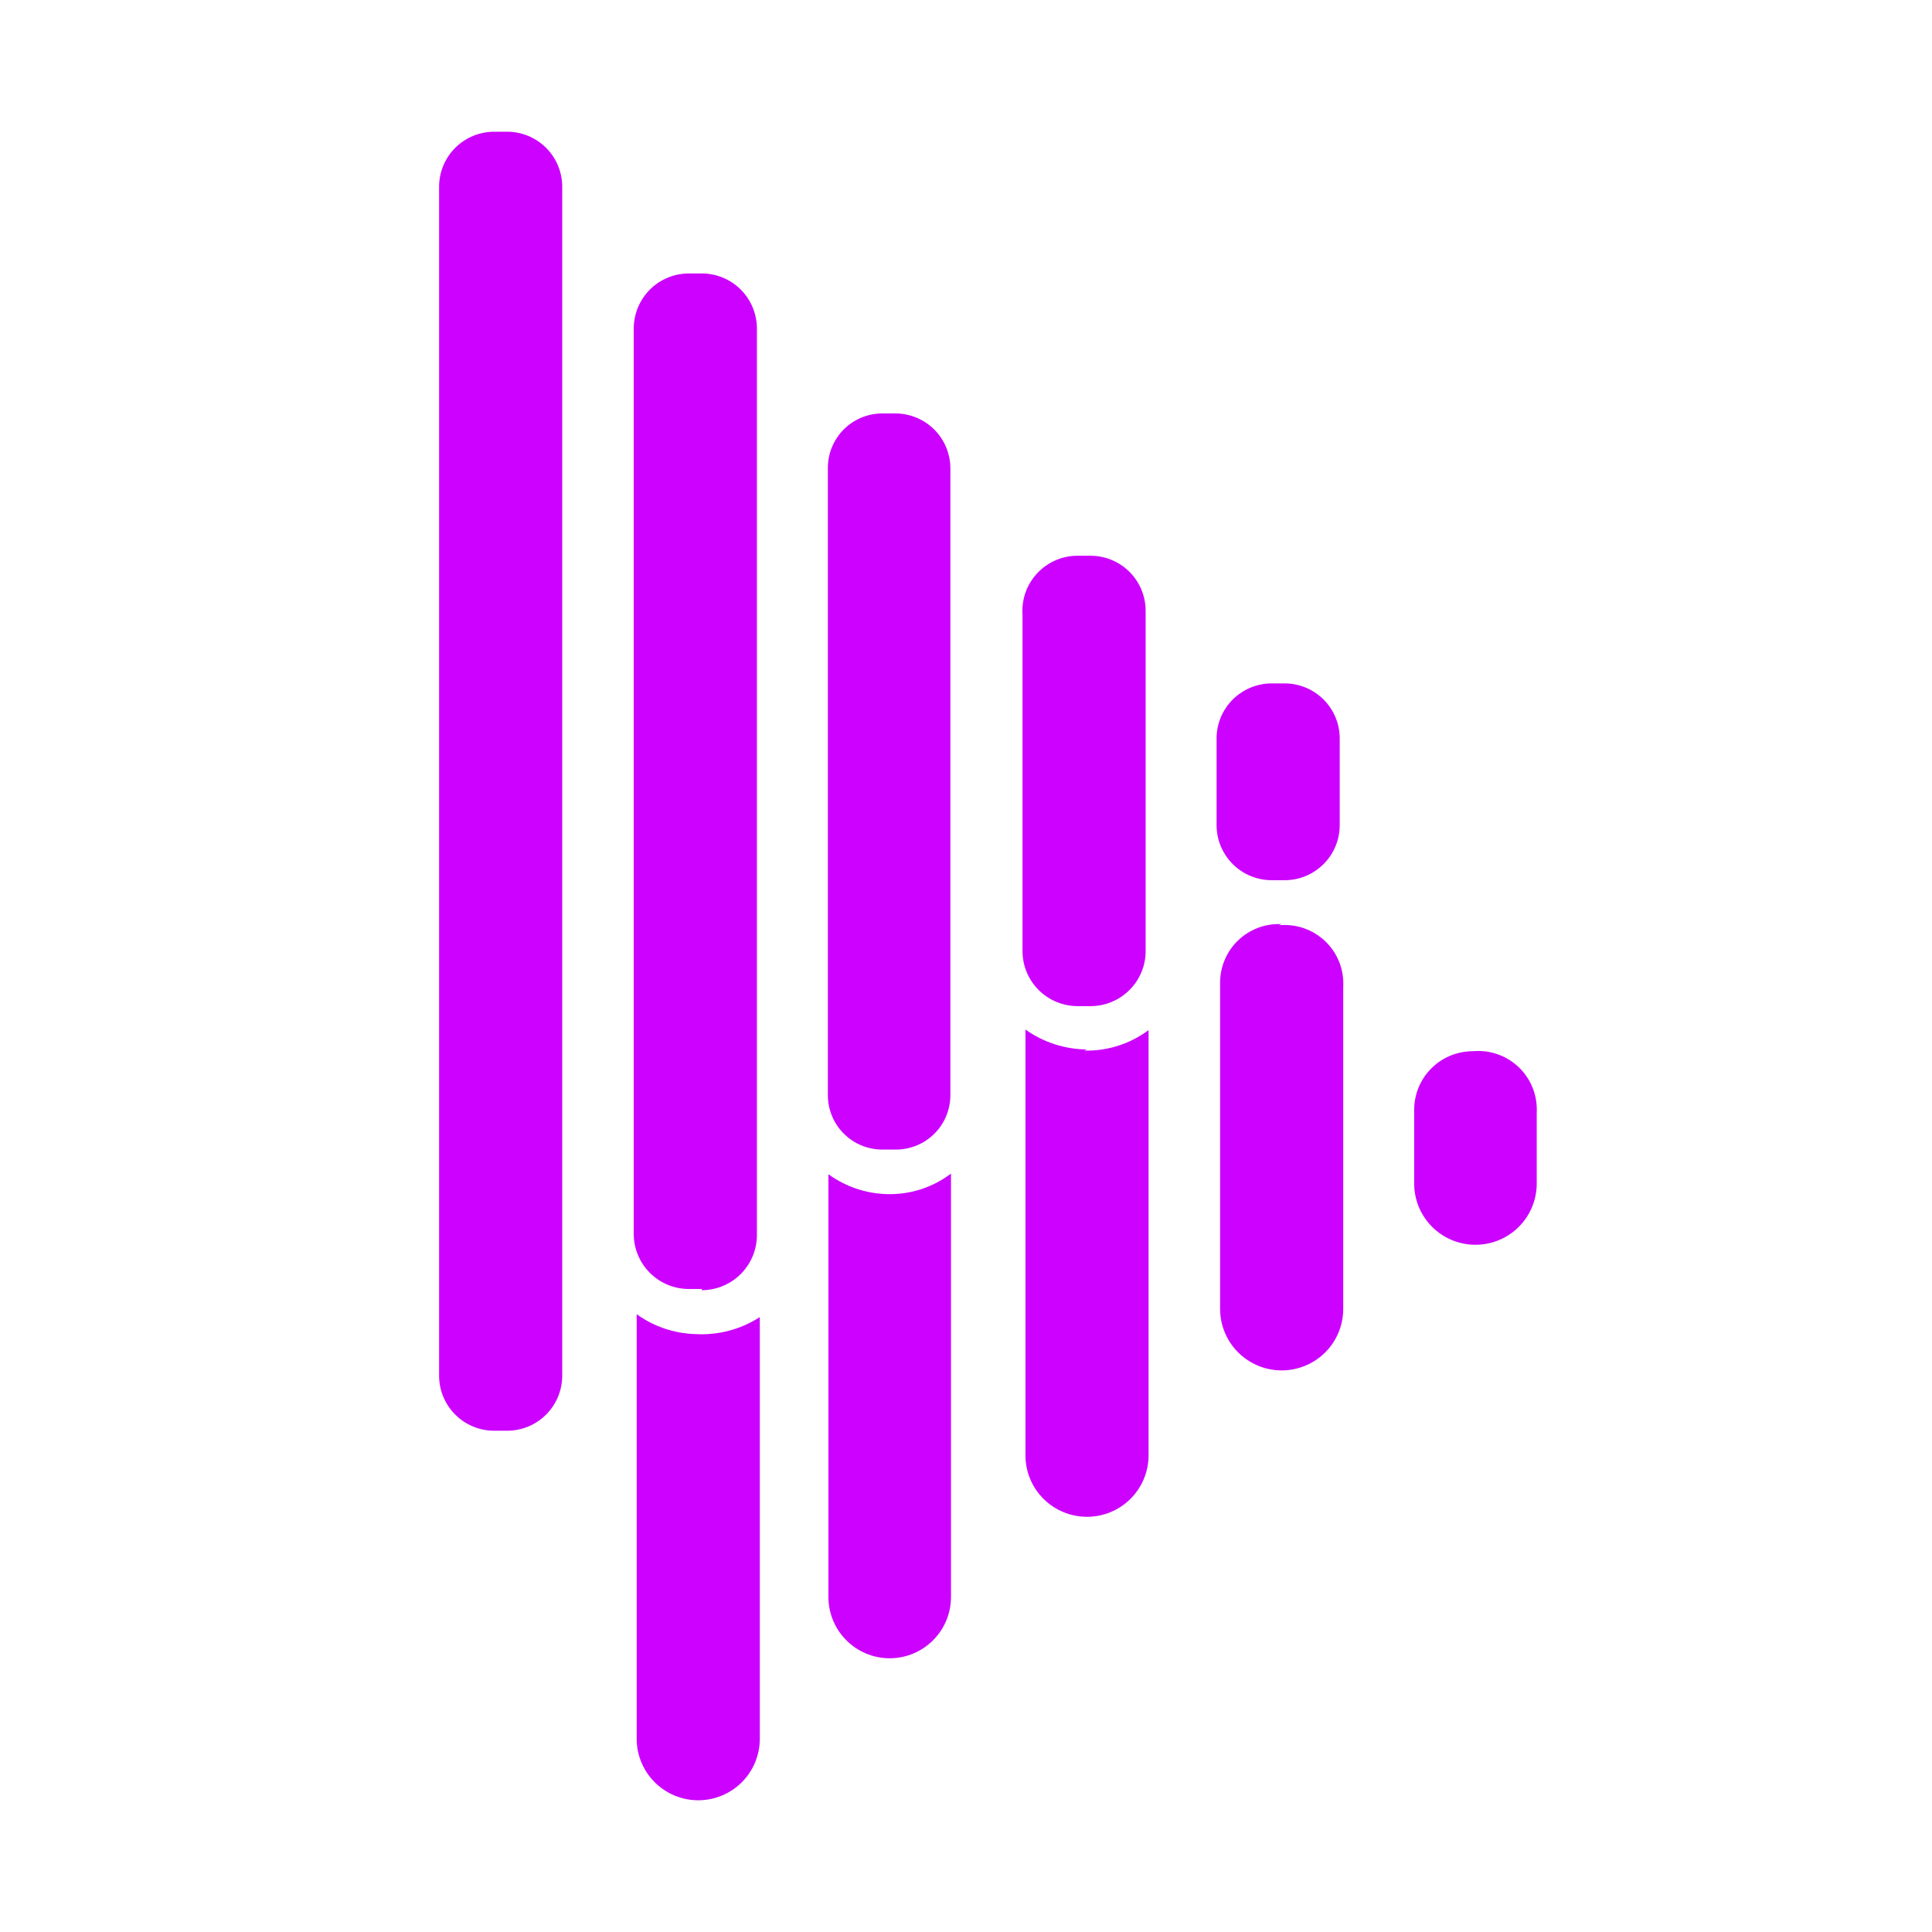 <svg width="44" height="44" viewBox="0 0 44 44" fill="none" xmlns="http://www.w3.org/2000/svg">
<path d="M21.658 26.728V36.372C21.658 36.741 21.511 37.096 21.249 37.357C20.987 37.619 20.632 37.766 20.262 37.766C19.892 37.766 19.537 37.619 19.276 37.357C19.014 37.096 18.867 36.741 18.867 36.372V26.742C19.255 27.025 19.721 27.183 20.202 27.195C20.727 27.21 21.24 27.045 21.658 26.728ZM33.542 23.941C33.188 23.941 32.849 24.081 32.598 24.331C32.348 24.581 32.207 24.921 32.207 25.274V26.955C32.207 27.325 32.354 27.679 32.616 27.941C32.877 28.202 33.233 28.349 33.603 28.349C33.973 28.349 34.328 28.202 34.589 27.941C34.851 27.679 34.998 27.325 34.998 26.955V25.341C35.008 25.15 34.977 24.959 34.907 24.78C34.837 24.602 34.729 24.441 34.591 24.308C34.453 24.175 34.288 24.074 34.107 24.01C33.926 23.947 33.733 23.923 33.542 23.941ZM15.835 30.383C15.355 30.369 14.89 30.211 14.5 29.93V39.599C14.5 39.971 14.648 40.327 14.911 40.59C15.174 40.852 15.53 41 15.902 41C16.274 41 16.631 40.852 16.894 40.59C17.157 40.327 17.304 39.971 17.304 39.599V29.996C16.868 30.278 16.354 30.413 15.835 30.383ZM29.189 21.046C29.008 21.037 28.828 21.065 28.658 21.128C28.488 21.191 28.333 21.288 28.201 21.413C28.07 21.537 27.966 21.688 27.895 21.854C27.823 22.02 27.787 22.199 27.787 22.38V29.809C27.787 30.181 27.935 30.537 28.198 30.8C28.461 31.062 28.817 31.21 29.189 31.21C29.561 31.21 29.918 31.062 30.181 30.8C30.444 30.537 30.591 30.181 30.591 29.809V22.474C30.602 22.281 30.571 22.088 30.5 21.909C30.429 21.73 30.32 21.568 30.18 21.435C30.04 21.302 29.874 21.201 29.691 21.138C29.508 21.076 29.314 21.053 29.122 21.073L29.189 21.046ZM24.756 23.901C24.253 23.897 23.763 23.739 23.354 23.447V33.144C23.354 33.515 23.501 33.872 23.764 34.134C24.027 34.397 24.384 34.544 24.756 34.544C25.128 34.544 25.484 34.397 25.747 34.134C26.01 33.872 26.158 33.515 26.158 33.144V23.46C25.734 23.776 25.217 23.94 24.689 23.927L24.756 23.901ZM12.804 31.33V4.24C12.801 3.91 12.667 3.595 12.432 3.362C12.197 3.13 11.88 3 11.549 3H11.255C10.925 3 10.607 3.13 10.372 3.362C10.137 3.595 10.004 3.91 10 4.24V31.33C10 31.663 10.132 31.981 10.368 32.217C10.603 32.452 10.922 32.584 11.255 32.584H11.549C11.882 32.584 12.201 32.452 12.437 32.217C12.672 31.981 12.804 31.663 12.804 31.33ZM15.982 29.356H15.689C15.356 29.356 15.037 29.224 14.801 28.989C14.566 28.754 14.433 28.435 14.433 28.102V7.468C14.437 7.138 14.571 6.823 14.806 6.59C15.041 6.358 15.358 6.228 15.689 6.228H15.982C16.313 6.228 16.63 6.358 16.865 6.59C17.1 6.823 17.234 7.138 17.238 7.468V28.129C17.238 28.461 17.105 28.78 16.87 29.015C16.635 29.25 16.315 29.383 15.982 29.383V29.356ZM20.402 26.181H20.095C19.766 26.181 19.45 26.051 19.217 25.818C18.984 25.585 18.854 25.27 18.854 24.941V10.669C18.852 10.505 18.883 10.343 18.944 10.191C19.006 10.039 19.097 9.9 19.212 9.784C19.328 9.667 19.465 9.574 19.617 9.511C19.769 9.448 19.931 9.416 20.095 9.416H20.402C20.733 9.419 21.049 9.553 21.282 9.787C21.514 10.022 21.644 10.339 21.644 10.669V24.941C21.644 25.27 21.514 25.585 21.281 25.818C21.048 26.051 20.732 26.181 20.402 26.181ZM24.823 22.914H24.542C24.212 22.914 23.894 22.783 23.659 22.551C23.424 22.319 23.29 22.003 23.287 21.673V13.991C23.276 13.819 23.3 13.648 23.358 13.486C23.417 13.325 23.507 13.177 23.625 13.052C23.743 12.927 23.885 12.827 24.043 12.759C24.2 12.691 24.37 12.656 24.542 12.657H24.836C25.169 12.657 25.488 12.789 25.724 13.024C25.959 13.259 26.091 13.578 26.091 13.911V21.646C26.093 21.812 26.062 21.977 26 22.13C25.937 22.284 25.845 22.424 25.728 22.542C25.611 22.66 25.473 22.753 25.319 22.817C25.166 22.881 25.002 22.914 24.836 22.914H24.823ZM29.256 20.046H28.962C28.629 20.046 28.31 19.914 28.075 19.679C27.839 19.444 27.707 19.125 27.707 18.792V16.805C27.71 16.475 27.844 16.159 28.079 15.927C28.314 15.695 28.632 15.564 28.962 15.564H29.256C29.587 15.564 29.904 15.695 30.139 15.927C30.374 16.159 30.508 16.475 30.511 16.805V18.792C30.511 19.122 30.381 19.439 30.148 19.674C29.916 19.909 29.6 20.043 29.269 20.046H29.256Z" fill="#CC01FF"/>
</svg>

